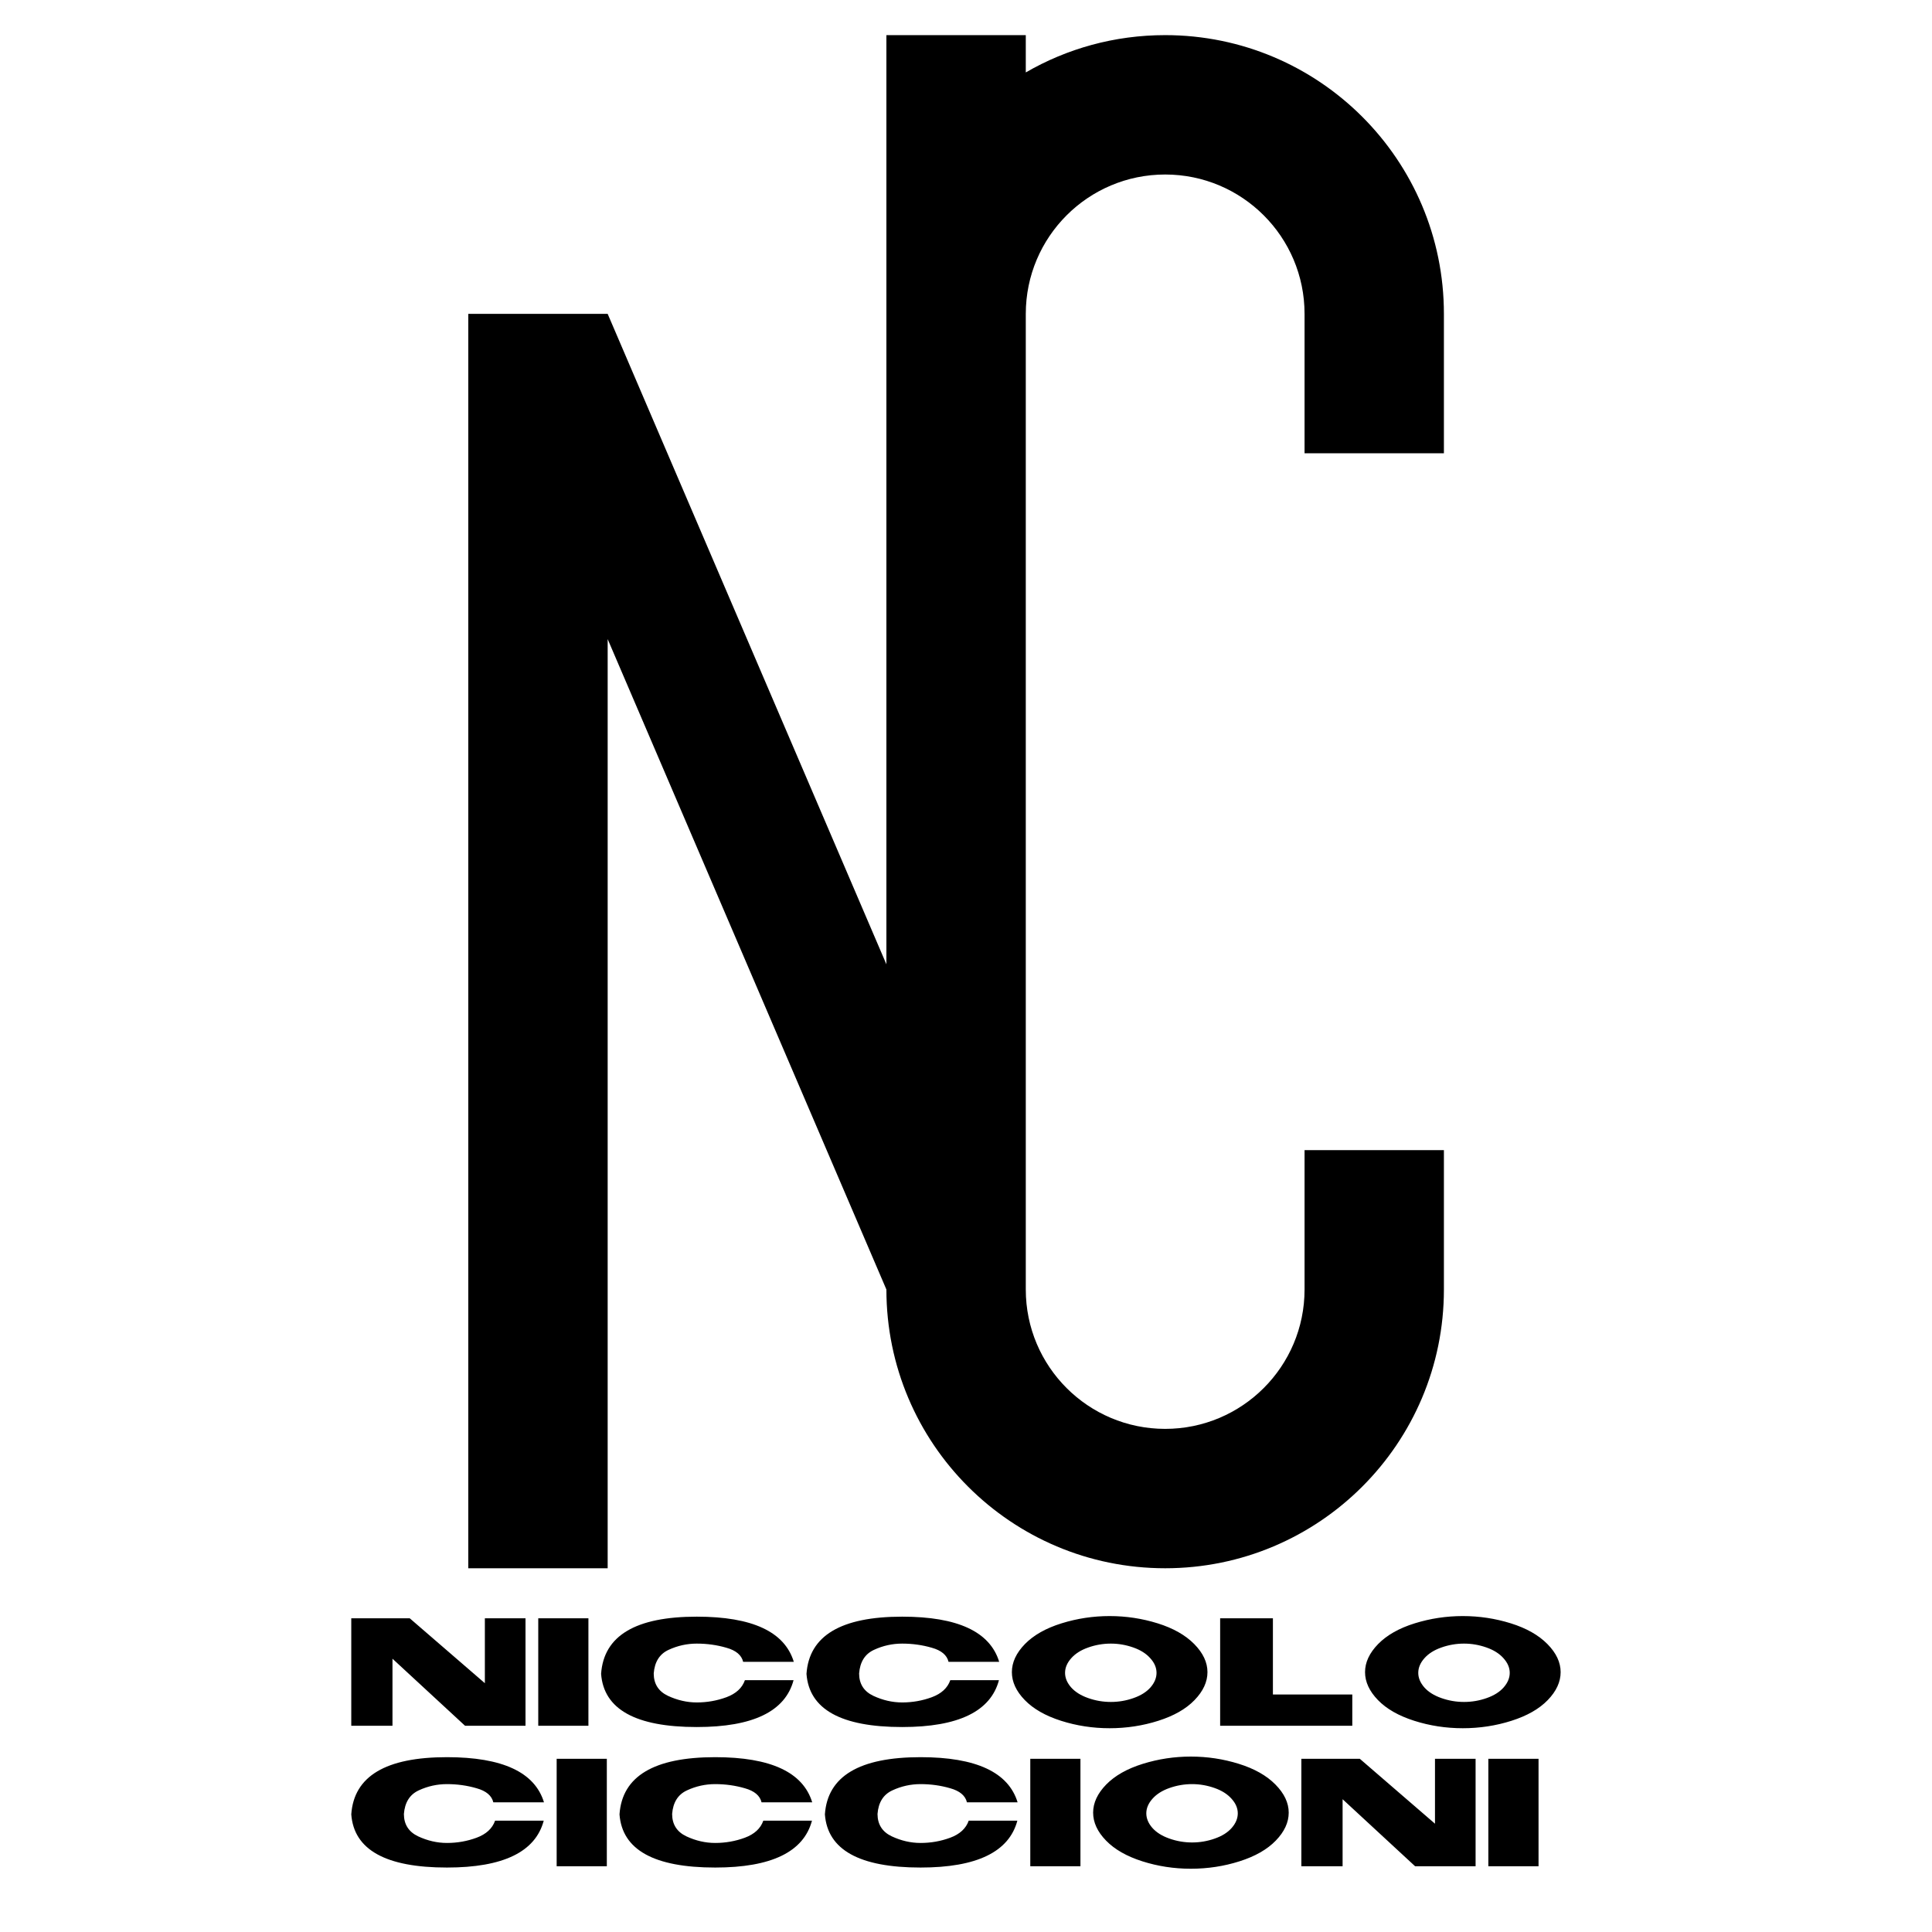 <svg width="55" height="55" viewBox="0 0 55 55" fill="none" xmlns="http://www.w3.org/2000/svg">
<path fill-rule="evenodd" clip-rule="evenodd" d="M25.234 1H29.202V2.062C30.369 1.386 31.724 1 33.17 1C37.552 1 41.105 4.553 41.105 8.935V36.71C41.105 41.092 37.552 44.645 33.17 44.645C28.787 44.645 25.234 41.092 25.234 36.71L17.299 18.194V44.645H13.331V8.935H17.299L25.234 27.452V8.935V1ZM37.138 8.935C37.138 6.744 35.361 4.968 33.17 4.968C30.979 4.968 29.202 6.744 29.202 8.935V12.903V32.742V36.71C29.202 38.901 30.979 40.677 33.17 40.677C35.361 40.677 37.138 38.901 37.138 36.71V32.742H41.105V12.903H37.138V8.935ZM11.664 46.069H10V49.129H11.173V47.22L13.239 49.129H14.96V46.069H13.803V47.917L11.664 46.069ZM16.751 46.069H15.323V49.129H16.751V46.069ZM19.836 46.023C18.095 46.023 17.187 46.565 17.112 47.651C17.187 48.66 18.095 49.165 19.836 49.165C21.435 49.165 22.354 48.72 22.591 47.831H21.206C21.128 48.054 20.952 48.215 20.68 48.316C20.409 48.416 20.127 48.465 19.836 48.465C19.557 48.465 19.283 48.402 19.013 48.276C18.746 48.149 18.611 47.937 18.61 47.641C18.635 47.311 18.776 47.086 19.033 46.968C19.289 46.849 19.557 46.79 19.836 46.79C20.127 46.79 20.409 46.829 20.68 46.908C20.952 46.984 21.111 47.118 21.156 47.309H22.598C22.337 46.452 21.416 46.023 19.836 46.023ZM25.683 46.023C23.942 46.023 23.034 46.565 22.959 47.651C23.034 48.66 23.942 49.165 25.683 49.165C27.282 49.165 28.201 48.72 28.438 47.831H27.053C26.975 48.054 26.799 48.215 26.527 48.316C26.256 48.416 25.974 48.465 25.683 48.465C25.404 48.465 25.13 48.402 24.86 48.276C24.593 48.149 24.458 47.937 24.457 47.641C24.482 47.311 24.623 47.086 24.88 46.968C25.136 46.849 25.404 46.79 25.683 46.79C25.974 46.79 26.256 46.829 26.527 46.908C26.799 46.984 26.958 47.118 27.003 47.309H28.445C28.184 46.452 27.263 46.023 25.683 46.023ZM32.956 46.213C32.513 46.075 32.057 46.006 31.587 46.006C31.119 46.006 30.663 46.075 30.22 46.213C29.776 46.351 29.428 46.547 29.178 46.802C28.93 47.057 28.806 47.324 28.806 47.602C28.806 47.88 28.928 48.145 29.174 48.398C29.419 48.65 29.763 48.846 30.205 48.987C30.648 49.128 31.108 49.199 31.587 49.199C32.07 49.199 32.532 49.128 32.975 48.987C33.419 48.846 33.763 48.65 34.006 48.398C34.251 48.145 34.374 47.88 34.374 47.602C34.374 47.324 34.248 47.057 33.997 46.802C33.745 46.547 33.398 46.351 32.956 46.213ZM30.982 46.9C31.188 46.827 31.402 46.79 31.624 46.79C31.842 46.79 32.054 46.827 32.261 46.9C32.468 46.972 32.629 47.074 32.746 47.206C32.865 47.337 32.924 47.476 32.924 47.622C32.924 47.766 32.867 47.904 32.754 48.035C32.64 48.165 32.479 48.267 32.27 48.34C32.062 48.414 31.846 48.451 31.624 48.451C31.401 48.451 31.185 48.414 30.977 48.34C30.768 48.267 30.607 48.165 30.491 48.035C30.377 47.904 30.32 47.766 30.32 47.622C30.32 47.476 30.379 47.337 30.496 47.206C30.613 47.074 30.775 46.972 30.982 46.9ZM34.735 46.069V49.129H38.497V48.239H36.237V46.069H34.735ZM43.01 46.213C42.568 46.075 42.112 46.006 41.642 46.006C41.174 46.006 40.718 46.075 40.274 46.213C39.83 46.351 39.483 46.547 39.233 46.802C38.984 47.057 38.86 47.324 38.86 47.602C38.86 47.88 38.983 48.145 39.228 48.398C39.473 48.65 39.817 48.846 40.26 48.987C40.702 49.128 41.163 49.199 41.642 49.199C42.124 49.199 42.587 49.128 43.029 48.987C43.473 48.846 43.817 48.65 44.061 48.398C44.306 48.145 44.428 47.88 44.428 47.602C44.428 47.324 44.303 47.057 44.051 46.802C43.799 46.547 43.452 46.351 43.01 46.213ZM41.036 46.9C41.243 46.827 41.457 46.79 41.678 46.79C41.896 46.79 42.108 46.827 42.315 46.9C42.522 46.972 42.684 47.074 42.801 47.206C42.919 47.337 42.979 47.476 42.979 47.622C42.979 47.766 42.922 47.904 42.808 48.035C42.694 48.165 42.533 48.267 42.325 48.34C42.116 48.414 41.901 48.451 41.678 48.451C41.455 48.451 41.24 48.414 41.031 48.34C40.823 48.267 40.661 48.165 40.546 48.035C40.432 47.904 40.375 47.766 40.375 47.622C40.375 47.476 40.434 47.337 40.55 47.206C40.667 47.074 40.829 46.972 41.036 46.9ZM12.724 50.023C10.983 50.023 10.075 50.565 10 51.651C10.075 52.66 10.983 53.165 12.724 53.165C14.324 53.165 15.242 52.72 15.479 51.831H14.094C14.016 52.054 13.84 52.215 13.568 52.316C13.297 52.416 13.016 52.465 12.724 52.465C12.445 52.465 12.171 52.402 11.902 52.276C11.634 52.149 11.499 51.937 11.498 51.641C11.524 51.311 11.665 51.086 11.921 50.968C12.177 50.849 12.445 50.79 12.724 50.79C13.016 50.79 13.297 50.829 13.568 50.908C13.84 50.984 13.999 51.118 14.044 51.309H15.486C15.225 50.452 14.304 50.023 12.724 50.023ZM17.275 50.069H15.847V53.129H17.275V50.069ZM20.36 50.023C18.619 50.023 17.711 50.565 17.636 51.651C17.711 52.66 18.619 53.165 20.36 53.165C21.959 53.165 22.878 52.72 23.115 51.831H21.73C21.652 52.054 21.476 52.215 21.204 52.316C20.933 52.416 20.651 52.465 20.36 52.465C20.081 52.465 19.807 52.402 19.538 52.276C19.27 52.149 19.135 51.937 19.134 51.641C19.159 51.311 19.3 51.086 19.557 50.968C19.813 50.849 20.081 50.79 20.36 50.79C20.651 50.79 20.933 50.829 21.204 50.908C21.476 50.984 21.635 51.118 21.68 51.309H23.122C22.861 50.452 21.94 50.023 20.36 50.023ZM26.207 50.023C24.466 50.023 23.558 50.565 23.483 51.651C23.558 52.66 24.466 53.165 26.207 53.165C27.806 53.165 28.725 52.72 28.962 51.831H27.577C27.499 52.054 27.323 52.215 27.051 52.316C26.78 52.416 26.499 52.465 26.207 52.465C25.928 52.465 25.654 52.402 25.385 52.276C25.117 52.149 24.982 51.937 24.981 51.641C25.006 51.311 25.147 51.086 25.404 50.968C25.66 50.849 25.928 50.79 26.207 50.79C26.499 50.79 26.78 50.829 27.051 50.908C27.323 50.984 27.482 51.118 27.527 51.309H28.969C28.708 50.452 27.787 50.023 26.207 50.023ZM30.758 50.069H29.33V53.129H30.758V50.069ZM35.268 50.213C34.826 50.075 34.37 50.006 33.9 50.006C33.432 50.006 32.976 50.075 32.532 50.213C32.088 50.351 31.741 50.547 31.491 50.802C31.243 51.057 31.119 51.324 31.119 51.602C31.119 51.88 31.241 52.145 31.487 52.398C31.732 52.65 32.076 52.846 32.518 52.987C32.96 53.128 33.421 53.199 33.9 53.199C34.383 53.199 34.845 53.128 35.288 52.987C35.732 52.846 36.075 52.65 36.319 52.398C36.564 52.145 36.687 51.88 36.687 51.602C36.687 51.324 36.561 51.057 36.309 50.802C36.058 50.547 35.711 50.351 35.268 50.213ZM33.294 50.9C33.501 50.827 33.715 50.79 33.937 50.79C34.154 50.79 34.367 50.827 34.574 50.9C34.78 50.972 34.942 51.074 35.059 51.206C35.178 51.337 35.237 51.476 35.237 51.622C35.237 51.766 35.18 51.904 35.066 52.035C34.953 52.165 34.792 52.267 34.583 52.34C34.375 52.414 34.159 52.451 33.937 52.451C33.714 52.451 33.498 52.414 33.29 52.34C33.081 52.267 32.919 52.165 32.804 52.035C32.69 51.904 32.633 51.766 32.633 51.622C32.633 51.476 32.692 51.337 32.809 51.206C32.926 51.074 33.088 50.972 33.294 50.9ZM38.711 50.069H37.047V53.129H38.221V51.22L40.286 53.129H42.007V50.069H40.851V51.917L38.711 50.069ZM43.799 50.069H42.37V53.129H43.799V50.069Z" fill="black"/>
</svg>
